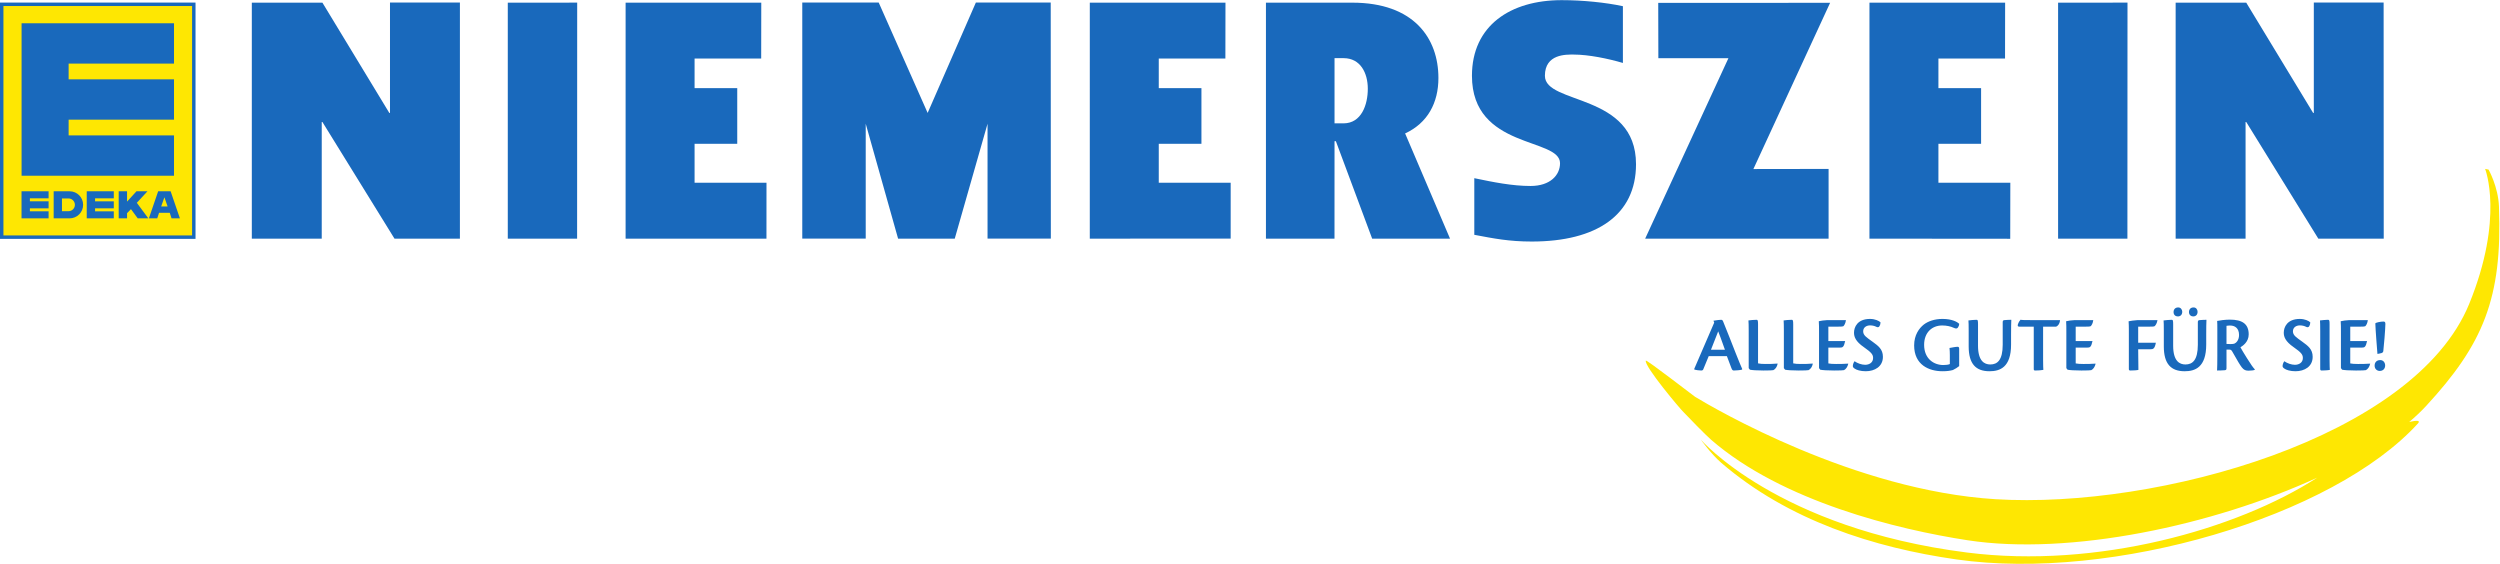 <?xml version="1.0" encoding="UTF-8" standalone="no"?> <svg xmlns:dc="http://purl.org/dc/elements/1.1/" xmlns:cc="http://creativecommons.org/ns#" xmlns:rdf="http://www.w3.org/1999/02/22-rdf-syntax-ns#" xmlns:svg="http://www.w3.org/2000/svg" xmlns="http://www.w3.org/2000/svg" viewBox="0 0 911.8 205.64" height="205.64" width="911.8" xml:space="preserve" id="svg2" version="1.1"><defs id="defs6"></defs><g transform="matrix(1.333,0,0,-1.333,0,205.64)" id="g10"><g transform="scale(0.1)" id="g12"><path id="path14" style="fill:#1969bc;fill-opacity:1;fill-rule:nonzero;stroke:none" d="m 1067.04,1535.8 v -302.13 h -1.84 L 882.168,1535.39 H 688.992 V 889.672 l 191.305,0.058 0.027,319.11 h 1.844 L 1079.36,889.73 h 178.98 l 0.02,646.07 h -191.32"></path><path id="path16" style="fill:#1969bc;fill-opacity:1;fill-rule:nonzero;stroke:none" d="M 1389.34,1535.39 V 889.672 l 189.68,0.058 0.22,645.77 -189.9,-0.11"></path><path id="path18" style="fill:#1969bc;fill-opacity:1;fill-rule:nonzero;stroke:none" d="m 2097.1,889.707 0.09,153.043 h -196.76 v 106.41 h 116.73 v 152.37 h -116.73 v 81.09 h 182.26 l 0.24,152.77 h -371.19 l -0.03,-645.66 385.39,-0.023"></path><path id="path20" style="fill:#1969bc;fill-opacity:1;fill-rule:nonzero;stroke:none" d="m 3463.73,889.672 187.56,0.058 0.1,266.66 h 3.67 l 99.32,-266.718 213.03,0.058 -122.89,287.84 c 61.64,28.51 91.11,83.69 91.11,151.75 0,108.57 -67.17,206.07 -235.51,206.07 h -236.39 z m 187.66,493.888 h 24.82 c 45.98,0 66.22,-40.51 66.22,-83.74 0,-44.15 -17.58,-94.4 -66.22,-94.66 h -24.82 v 178.4"></path><path id="path22" style="fill:#1969bc;fill-opacity:1;fill-rule:nonzero;stroke:none" d="m 4440.39,1525.72 c -46.89,10.12 -110.39,16.57 -167.42,16.57 -140.7,0 -245.58,-69.93 -245.58,-206.98 0,-201.42 240.99,-168.47 240.99,-239.14 0,-32.79 -26.85,-62.34 -80.78,-62.34 -49.69,0 -101.35,10.32 -153.79,21.34 V 900.234 c 53.38,-10.097 94.75,-18.402 157.29,-18.402 177.54,0 285.17,72.668 285.17,211.568 0,195.92 -249.29,162.09 -249.29,241.91 0,60.55 59.12,58.09 78.82,58.09 40.47,0 94.11,-11 134.59,-22.96 v 155.28"></path><path id="path24" style="fill:#1969bc;fill-opacity:1;fill-rule:nonzero;stroke:none" d="m 5003.17,1080.5 -205.74,-0.32 209.92,454.81 -470.28,-0.24 0.34,-151.3 h 191.71 L 4501.31,889.73 h 125.47 125.47 125.43 125.49 v 50.219 140.551"></path><path id="path26" style="fill:#1969bc;fill-opacity:1;fill-rule:nonzero;stroke:none" d="m 3367.21,889.832 0.03,152.918 h -196.76 v 106.41 h 116.75 v 152.37 h -116.75 v 81.09 h 182.28 l 0.25,152.77 H 2981.8 l -0.04,-645.66 385.45,0.102"></path><path id="path28" style="fill:#1969bc;fill-opacity:1;fill-rule:nonzero;stroke:none" d="m 5500.16,889.391 0.27,153.359 h -196.75 v 106.41 h 116.75 v 152.37 h -116.75 v 81.09 h 182.28 l 0.25,152.77 H 5115 l -0.04,-645.66 385.2,-0.339"></path><path id="path30" style="fill:#1969bc;fill-opacity:1;fill-rule:nonzero;stroke:none" d="M 5631.12,1535.39 V 889.672 l 189.66,0.062 0.24,645.766 -189.9,-0.11"></path><path id="path32" style="fill:#1969bc;fill-opacity:1;fill-rule:nonzero;stroke:none" d="m 5952.76,889.672 191.31,0.058 v 319.11 h 1.85 l 197.19,-319.11 h 178.98 l -0.29,646.02 -191,0.05 v -302.13 h -1.85 l -183.03,301.72 H 5952.76 V 889.672"></path><path id="path34" style="fill:#1969bc;fill-opacity:1;fill-rule:nonzero;stroke:none" d="m 6512.48,557.469 c -10.17,0 -15.33,-6.762 -15.33,-15.145 0,-9.933 7.38,-14.523 13.93,-14.523 9.04,0 14.9,5.988 14.9,15.09 0,7.105 -4.75,14.578 -13.14,14.578 z m -7.59,16.863 c 1.19,0 6.52,1.082 11.44,2.402 1.86,0.825 4.22,1.68 4.61,5.614 1.29,8.59 5.68,61.75 5.68,74.132 0,5.305 -2.05,6.415 -5.42,6.415 -6.37,0 -21.12,-2.422 -22.08,-5.192 0.28,-15.402 5.08,-74.695 5.77,-83.371 m -99.91,-38.863 3.3,-4.34 c 5.24,-1.168 19.2,-2.188 37.99,-2.188 16.53,0 23.97,0.418 26.98,1.02 5.39,2.801 9.68,8.68 11.7,17.383 l -0.43,0.453 c -10.08,-0.906 -23.91,-0.965 -32.95,-0.965 -8.75,0 -16.21,0.422 -21.08,1.531 v 43.285 h 31.56 c 7.58,-0.082 10.84,1.204 14.46,17.899 h -46.02 v 39.371 h 23.01 c 9.65,0 15.04,0 18.22,1.34 2.6,2.797 5.63,7.445 6.88,16.547 h -51.37 c -8.22,-0.34 -17.23,-1.621 -22.87,-3.047 0.62,-9.047 0.62,-17.18 0.62,-27.508 z m -56.66,-2.278 c 0,-3.601 1.37,-4.25 4.42,-4.25 4.71,0 18.2,0.649 21.81,1.739 -0.21,4.359 -0.66,11.613 -0.66,26.847 v 98.411 c 0,9.808 -0.55,11.757 -4.26,11.757 -4.39,0 -18.28,-1.086 -21.95,-1.773 0.39,-4.109 0.64,-13.07 0.64,-27.734 z m -55.7,136.895 c -35,0 -44.02,-22.82 -44.02,-37.547 0,-11.328 4.18,-23.883 27.05,-39.746 20.9,-14.496 25.19,-20.43 25.19,-29.613 0,-12.473 -10.43,-18.582 -21.79,-18.582 -9.5,0 -21.06,4.082 -28.85,9.707 -1.9,-1.86 -4.71,-7.852 -4.88,-12.895 0,-2.711 1.15,-4.488 4.49,-6.879 5.21,-3.972 16.48,-7.562 30.86,-7.562 24.69,0 46.99,12.781 46.99,39.461 0,20.687 -12.36,29.758 -28.83,41.683 -16.09,11.614 -25.17,17.032 -25.17,28.106 0,10.676 8.96,16.207 18.94,16.207 6.92,0 12.56,-1.707 16.47,-3.617 3.82,-2.086 6.95,-2.262 9.33,1.539 1.56,2.652 2.76,6.703 2.76,10.324 -3.79,4.109 -15.12,9.414 -28.32,9.414 z m -200.74,-18.887 c 2.71,0.602 6.58,0.828 10.1,0.828 12.59,0 24.25,-7.047 24.25,-25.851 0,-14.781 -8.22,-21.883 -12.95,-23.735 -3,-1.402 -16.67,-1.402 -21.4,-0.777 z m -25.08,-82.316 c 0,-18.348 -0.25,-31.211 -0.7,-39.942 3.98,0 14.96,0.141 21.05,0.797 3.5,0.481 4.73,1.453 4.73,5.621 v 50.704 c 2.65,0.167 5.51,0.113 7.99,0.113 4.33,-0.028 5.88,-1.488 9.55,-8.422 12.3,-21.828 19.24,-33.668 24.53,-40.453 5.72,-7.16 10.51,-8.813 18.26,-8.813 6.9,0 15.08,1.051 16.9,2.282 l 0.41,1.082 c -5.06,5.539 -10.32,12.519 -21.84,31.179 -8.59,13.586 -13.81,22.426 -17.68,29.477 6.27,3.797 22.62,14.469 22.62,35.234 0,28.821 -17.64,40.406 -51.6,40.406 -12.42,0 -28.89,-2.226 -34.71,-3.562 0.49,-6.422 0.49,-11.676 0.49,-22.43 z m -65.12,132.648 c -8.1,0 -12.42,-5.418 -12.42,-12.699 0,-8.152 6.1,-11.922 11.37,-11.922 7.5,0 12.15,4.758 12.15,12.836 0,5.508 -3.67,11.785 -10.9,11.785 z m -41.95,0 c -8.18,0 -12.66,-5.418 -12.66,-12.699 0,-8.152 5.79,-11.922 11.68,-11.922 7.27,0 12.09,4.758 12.09,12.836 0,5.508 -4,11.785 -10.88,11.785 z m -13.77,-46.308 c 0,10.613 -0.53,12.472 -4.39,12.472 -4.3,0 -18.11,-1.086 -21.84,-1.773 0.47,-4.453 0.66,-13.442 0.66,-28.102 v -42.972 c 0,-48.278 20,-67.907 56.98,-67.907 28.12,0 59.04,10.239 59.04,72.957 v 28.075 c 0,18.152 0.25,31.074 0.66,39.722 -4.35,0 -12.52,-0.234 -19,-0.89 -2.83,-0.34 -4.59,-1.223 -4.59,-5.477 v -61.769 c 0,-42.207 -14.45,-54.106 -33.95,-54.106 -15.91,0 -33.57,9.02 -33.57,51.391 z M 5824.71,532.988 c 0,-3.398 1.5,-4.047 4.61,-4.047 7.87,0 18.09,0.649 21.56,1.739 -0.39,16.316 -0.62,33.984 -0.62,56.379 h 32.77 c 8.28,0 12.4,1.082 15.59,17.89 h -48.36 v 43.969 h 28.65 c 9.43,0 13.75,0.055 16.46,1.398 2.74,2.653 5.96,7.161 7.74,16.489 h -54.4 c -9.02,-0.653 -20.8,-2.051 -24.66,-3.164 0.45,-7.278 0.66,-13.438 0.66,-23.262 z m -171.01,2.481 3.33,-4.34 c 5.22,-1.168 19.15,-2.188 37.95,-2.188 16.55,0 23.99,0.418 27,1.02 5.39,2.801 9.66,8.68 11.73,17.383 l -0.44,0.453 c -10.06,-0.906 -23.91,-0.965 -32.95,-0.965 -8.73,0 -16.23,0.422 -21.06,1.531 v 43.285 h 31.56 c 7.56,-0.082 10.84,1.204 14.42,17.899 h -45.98 v 39.371 h 22.97 c 9.67,0 15.1,0 18.18,1.34 2.66,2.797 5.67,7.445 6.92,16.547 h -51.35 c -8.24,-0.34 -17.25,-1.621 -22.89,-3.047 0.61,-9.047 0.61,-17.18 0.61,-27.508 z m -89.17,-2.617 c 0,-3.262 1.37,-3.911 4.4,-3.911 7.95,0 15.92,0.649 21.85,1.739 -0.27,4.359 -0.68,11.613 -0.68,26.672 v 91.566 h 35.57 c 4.06,1.199 10.02,7.359 10.76,17.887 h -76.64 c -22.19,0 -27.89,0.23 -31.41,1.086 -2.11,-2.282 -5.02,-6.364 -7.18,-12.473 -1.55,-4.617 0.17,-6.5 3.78,-6.5 h 39.55 z m -152.5,122.371 c 0,10.613 -0.52,12.472 -4.41,12.472 -4.26,0 -18.1,-1.086 -21.82,-1.773 0.45,-4.453 0.67,-13.442 0.67,-28.102 v -42.972 c 0,-48.278 20.02,-67.907 56.97,-67.907 28.15,0 59.02,10.239 59.02,72.957 v 28.075 c 0,18.152 0.26,31.074 0.69,39.722 -4.36,0 -12.54,-0.234 -19.03,-0.89 -2.83,-0.34 -4.53,-1.223 -4.53,-5.477 v -61.769 c 0,-42.207 -14.51,-54.106 -33.98,-54.106 -15.92,0 -33.58,9.02 -33.58,51.391 z m -77.1,-108.653 c -4.2,-1.824 -11.04,-2.648 -17.91,-2.648 -25.49,0 -52.45,16.828 -52.45,55.316 0,33.731 21.61,52.934 49.42,52.934 12.09,0 23.34,-2.484 31.68,-6.449 5.1,-2.227 8.57,-2.942 11.23,0.629 1.81,2.367 3.59,6.273 3.59,10.523 -4.82,4.543 -18.94,13.211 -45.74,13.211 -21.8,0 -39.57,-6.563 -51.02,-15.375 -12.85,-10.16 -26.46,-28.535 -26.46,-57.094 0,-53.215 40.55,-70.676 77.46,-70.676 12.58,0 20.57,1.141 28.59,3.309 5.63,2.602 13.15,7.301 17.17,10.73 v 46.965 c 0,4.594 -1.35,5.903 -4.39,5.903 -5.63,0 -15.61,-2.2 -22.11,-3.278 0.6,-5.855 0.94,-11.39 0.94,-19.886 z m -218.19,123.516 c -35.02,0 -44,-22.82 -44,-37.547 0,-11.328 4.1,-23.883 27.03,-39.746 20.84,-14.496 25.19,-20.43 25.19,-29.613 0,-12.473 -10.43,-18.582 -21.79,-18.582 -9.51,0 -21.08,4.082 -28.87,9.707 -1.84,-1.86 -4.69,-7.852 -4.8,-12.895 0,-2.711 1.11,-4.488 4.41,-6.879 5.21,-3.972 16.52,-7.562 30.94,-7.562 24.61,0 46.95,12.781 46.95,39.461 0,20.687 -12.38,29.758 -28.87,41.683 -16.13,11.614 -25.13,17.032 -25.13,28.106 0,10.676 8.92,16.207 18.94,16.207 6.9,0 12.56,-1.707 16.41,-3.617 3.87,-2.086 7.05,-2.262 9.35,1.539 1.61,2.652 2.8,6.703 2.8,10.324 -3.81,4.109 -15.18,9.414 -28.32,9.414 z m -139.72,-134.617 3.32,-4.34 c 5.23,-1.168 19.19,-2.188 37.96,-2.188 16.55,0 23.97,0.418 27,1.02 5.35,2.801 9.66,8.68 11.72,17.383 l -0.45,0.453 c -10.04,-0.906 -23.91,-0.965 -32.99,-0.965 -8.73,0 -16.19,0.422 -21.06,1.531 v 43.285 h 31.58 c 7.56,-0.082 10.84,1.204 14.42,17.899 h -46 v 39.371 h 23.05 c 9.63,0 15.04,0 18.18,1.34 2.62,2.797 5.65,7.445 6.88,16.547 h -51.33 c -8.24,-0.34 -17.27,-1.621 -22.91,-3.047 0.63,-9.047 0.63,-17.18 0.63,-27.508 z m -96.22,0 3.34,-4.34 c 5.45,-1.168 19.18,-2.188 37.17,-2.188 16.53,0 24.01,0.418 26.99,1.02 5.51,2.859 9.95,8.68 11.74,17.519 l -0.47,0.458 c -10.05,-1.047 -23.55,-1.106 -32.73,-1.106 -8.2,0 -15.63,0.422 -20.47,1.648 v 106.602 c 0,10.754 -0.74,12.613 -4.18,12.613 -7.62,0 -17.48,-1.086 -22.05,-1.773 0.39,-4.453 0.66,-13.442 0.66,-28.102 z m -96.21,0 3.34,-4.34 c 5.47,-1.168 19.16,-2.188 37.17,-2.188 16.52,0 23.99,0.418 26.99,1.02 5.51,2.859 9.94,8.68 11.72,17.519 l -0.47,0.458 c -10.02,-1.047 -23.55,-1.106 -32.69,-1.106 -8.22,0 -15.65,0.422 -20.49,1.648 v 106.602 c 0,10.754 -0.76,12.613 -4.22,12.613 -7.6,0 -17.46,-1.086 -22.07,-1.773 0.47,-4.453 0.72,-13.442 0.72,-28.102 z m -103.24,50.242 c 8.48,21.945 13.73,35.047 19.79,50.363 2.5,-6.074 8.22,-21.308 18.45,-50.363 z m 43.59,-17.453 c 5.45,-13.758 7.97,-21.172 12.23,-32.418 2.13,-5.762 3.79,-6.899 7.07,-6.899 4.57,0 17.64,0.911 22.33,2.481 l 0.25,1.769 c -4.14,9.02 -9.08,21.766 -18.01,43.856 -7.65,19.141 -24.37,62.851 -34.43,86.738 -1.08,2.621 -2.81,3.91 -5.02,3.91 -2.52,0 -13.77,-0.941 -21.17,-2.539 l 2.07,-5.168 c -7.89,-18.633 -42.82,-99.75 -54.67,-126.597 l 0.18,-1.743 c 4.41,-1.539 14.16,-2.707 18.75,-2.707 3.22,0 4.78,1.02 5.66,2.938 3.14,7.101 9.22,22.223 15.04,36.379 h 49.72"></path><path id="path36" style="fill:#fee702;fill-opacity:1;fill-rule:nonzero;stroke:none" d="m 6837.43,977.047 c -2.04,54.953 -28.56,101.633 -28.56,101.633 l -9.41,1.91 c 0,0 53.04,-132.992 -43.6,-369.527 C 6606.08,344.5 5902.33,149.648 5460.16,176.789 c -386.84,23.742 -769.49,248.18 -822.29,280.223 -4.08,2.449 -133.55,102.937 -134.78,99.004 -4.81,-15.235 95.59,-134.184 103.09,-140.836 13.8,-14.532 59.49,-61.692 75.42,-75.59 C 4876.72,170.172 5192.78,93.898 5382.89,64.602 5663.73,21.309 6055.75,105.262 6340.16,235.789 6121.21,94.328 5737.89,-14.27 5382.03,30.898 4863.54,96.691 4653.66,339.77 4653.66,339.77 c 0,0 27.81,-39.2 55.78,-63.321 183,-157.668 417.85,-232.23 643.69,-264.437 426.8,-60.863 1030.58,116.699 1262.71,372.238 7.8,8.582 -4.04,8.469 -23.96,3.93 17.09,14.449 32.56,29.058 46.17,43.769 156.17,169.145 208.79,294.66 199.38,545.098"></path><path id="path38" style="fill:#fee702;fill-opacity:1;fill-rule:evenodd;stroke:none" d="M 4.699,1530.94 H 530.281 V 893.805 H 4.699 v 637.135"></path><path id="path40" style="fill:none;stroke:#1969bc;stroke-width:9.401;stroke-linecap:butt;stroke-linejoin:miter;stroke-miterlimit:3.864;stroke-dasharray:none;stroke-opacity:1" d="M 4.699,1530.94 H 530.281 V 893.805 H 4.699 Z"></path><path id="path42" style="fill:#1969bc;fill-opacity:1;fill-rule:nonzero;stroke:none" d="M 59.055,1478.95 H 476.086 V 1368.6 H 187.785 v -43 H 476.086 V 1215.25 H 187.785 v -43.01 H 476.086 V 1061.9 H 59.055 v 417.05"></path><path id="path44" style="fill:#1969bc;fill-opacity:1;fill-rule:nonzero;stroke:none" d="m 324.777,1019.3 h 22.84 v -28.296 l 25.754,28.296 h 30.039 l -29.074,-31.558 31.492,-42.492 h -29.012 l -18.527,25.203 -10.672,-11.012 V 945.25 h -22.84 v 74.05"></path><path id="path46" style="fill:#1969bc;fill-opacity:1;fill-rule:nonzero;stroke:none" d="m 58.91,1019.32 h 74.047 v -19.26 H 81.762 v -8.165 H 132.957 V 972.637 H 81.762 v -8.102 H 132.957 V 945.281 H 58.91 v 74.039"></path><path id="path48" style="fill:#1969bc;fill-opacity:1;fill-rule:nonzero;stroke:none" d="m 237.313,1019.32 h 74.039 l -0.02,-19.26 h -51.191 v -8.165 h 51.191 v -19.258 h -51.191 v -8.102 h 51.191 l 0.02,-19.254 h -74.039 v 74.039"></path><path id="path50" style="fill:#1969bc;fill-opacity:1;fill-rule:evenodd;stroke:none" d="m 146.836,1019.3 h 43.812 c 20.34,-0.12 36.731,-16.6 36.778,-36.921 0.074,-20.391 -16.403,-37.027 -36.778,-37.129 h -43.812 z m 22.703,-19.593 h 17.965 c 9.605,0 17.391,-7.812 17.41,-17.414 0.02,-9.637 -7.805,-17.449 -17.41,-17.449 h -17.965 v 34.863"></path><path id="path52" style="fill:#1969bc;fill-opacity:1;fill-rule:evenodd;stroke:none" d="m 432.754,1019.32 h 34.082 l 25.418,-74.07 h -22.949 l -4.809,15.223 h -29.297 l -4.984,-15.223 h -22.867 z m 17.039,-16.39 8.75,-25.059 h -17.48 z"></path><path id="path54" style="fill:#1969bc;fill-opacity:1;fill-rule:nonzero;stroke:none" d="m 2195.1,1535.7 -0.01,-645.837 h 173.6 v 314.267 l 88.57,-314.423 h 155 l 89.75,314.423 V 889.863 l 173.2,0.047 -0.34,645.84 -204.82,-0.05 -131.94,-302 -133.89,302 H 2195.1"></path></g></g></svg> 